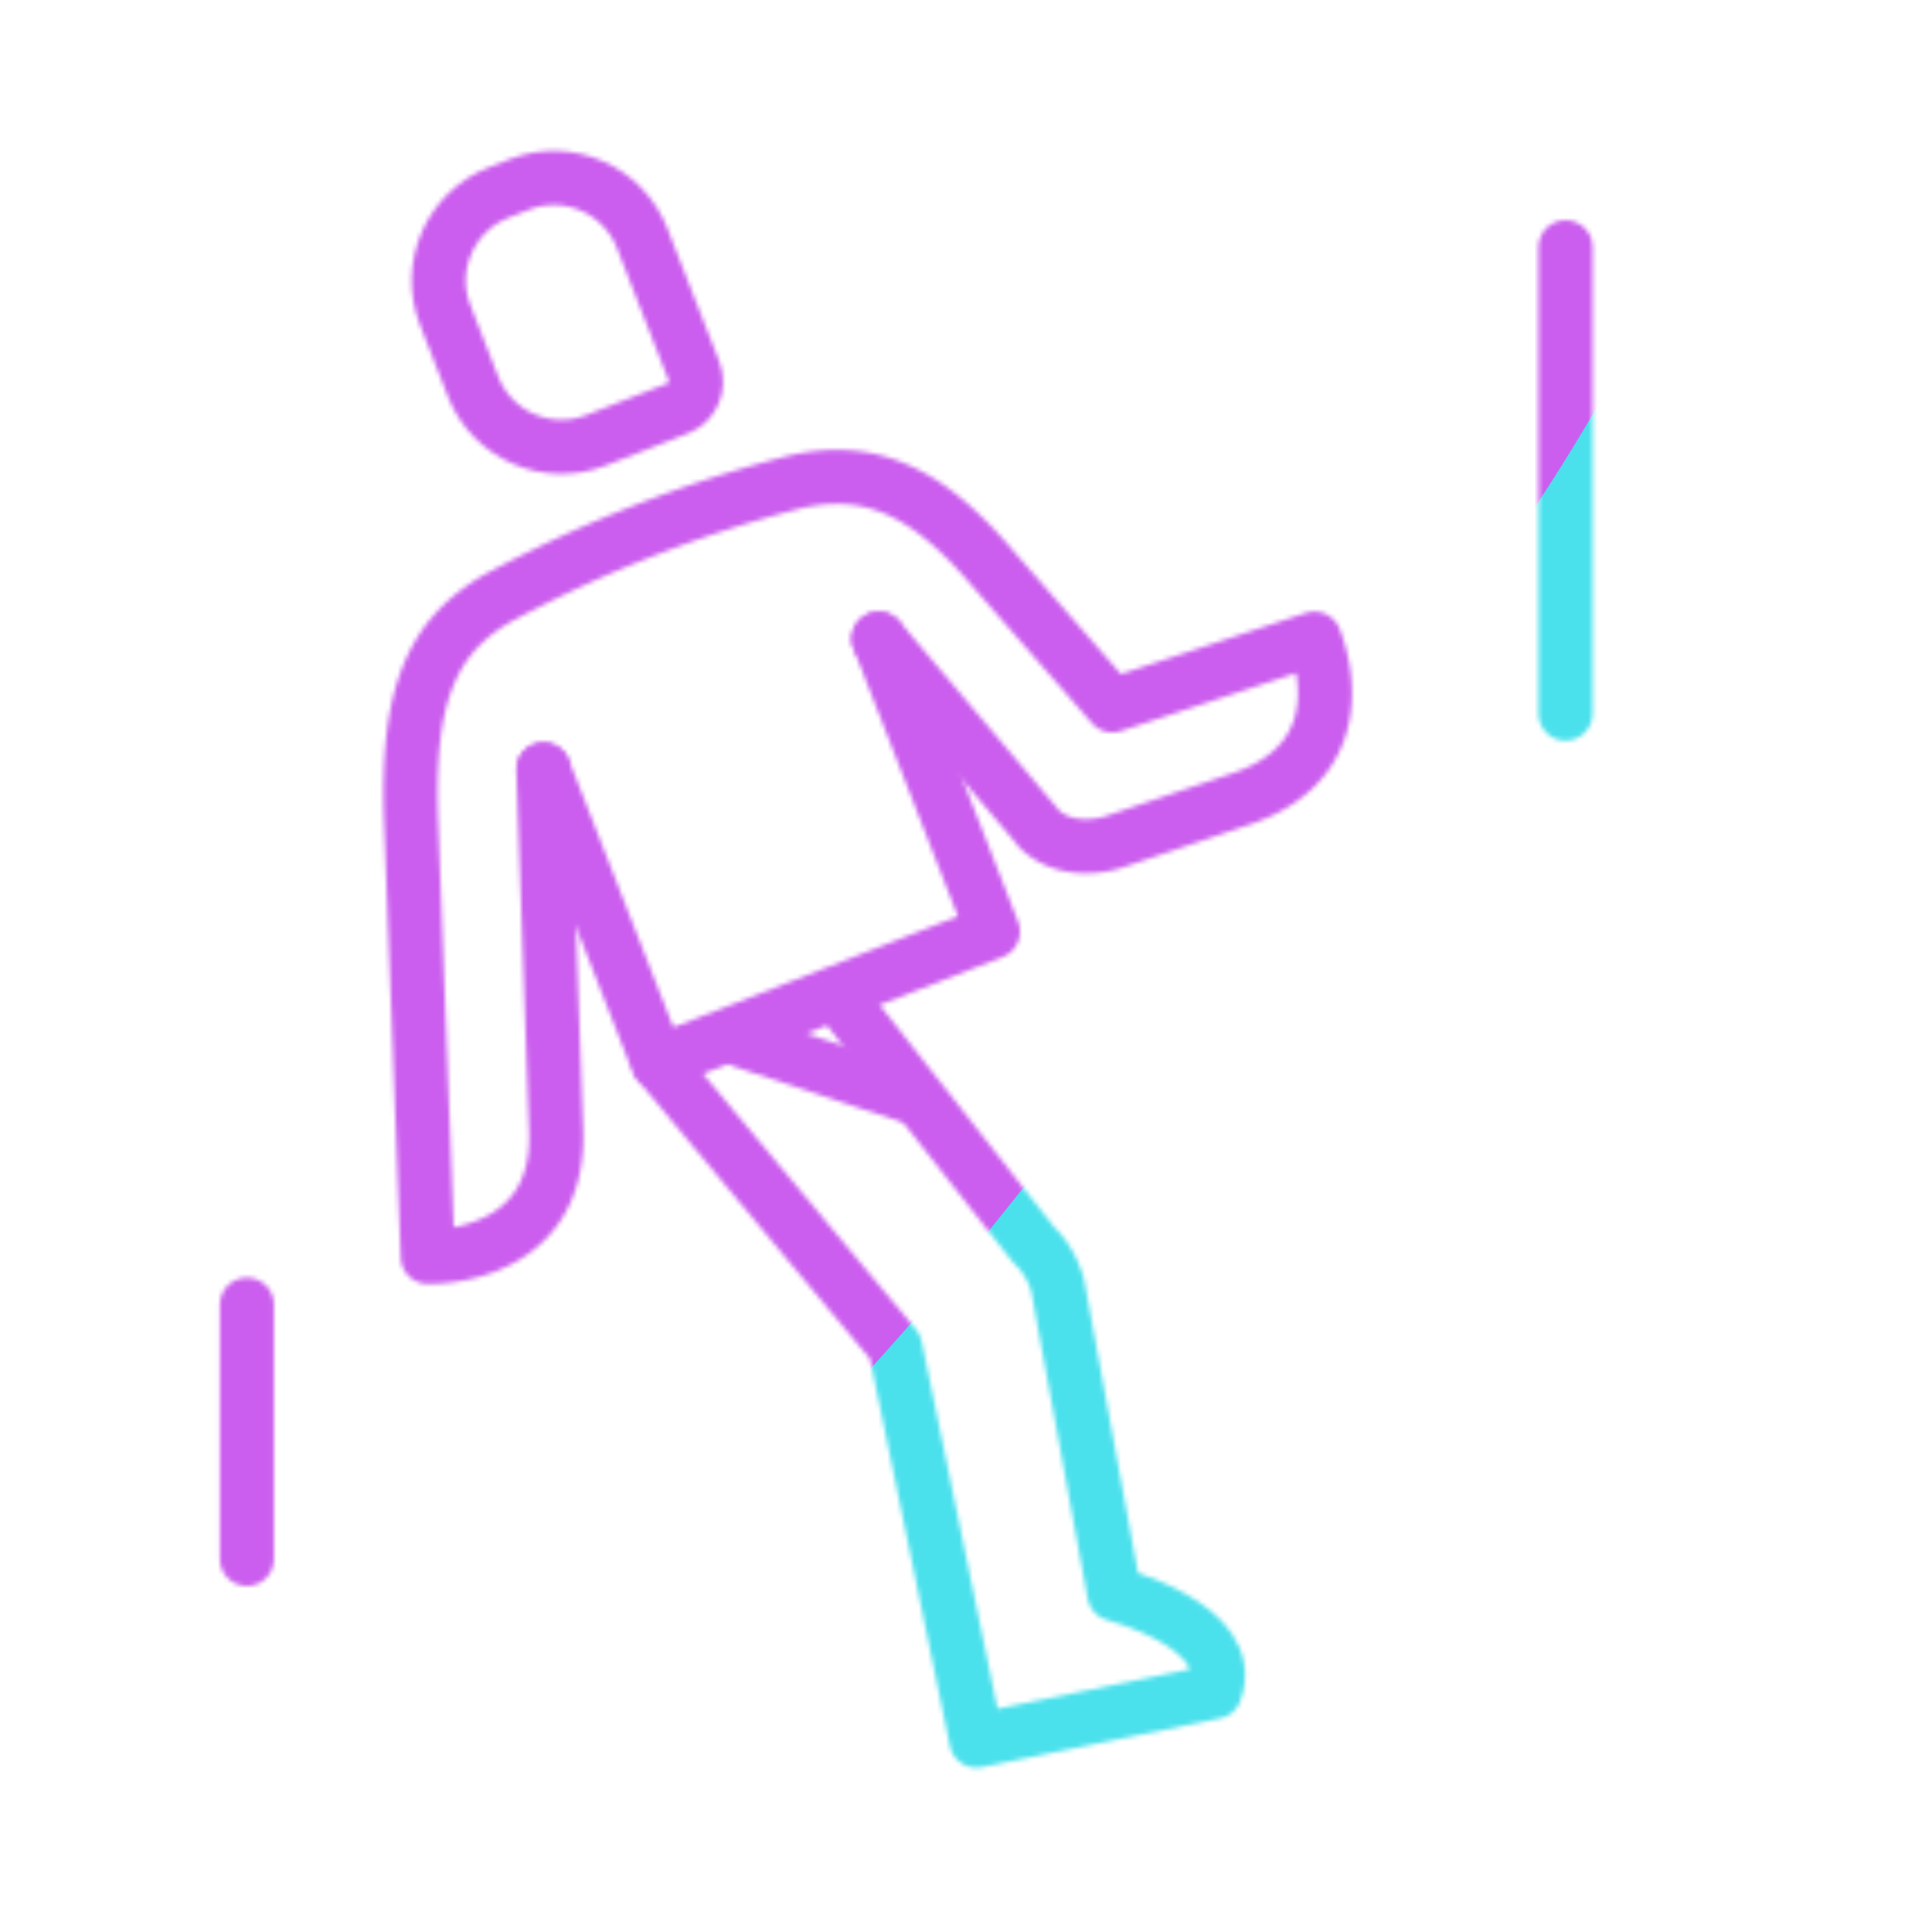 <svg xmlns="http://www.w3.org/2000/svg" width="430" height="430" style="width:100%;height:100%;transform:translate3d(0,0,0);content-visibility:visible" viewBox="0 0 430 430"><defs><clipPath id="k"><path d="M0 0h430v430H0z"/></clipPath><clipPath id="o"><path d="M0 0h430v430H0z"/></clipPath><clipPath id="g"><path d="M0 0h430v430H0z"/></clipPath><clipPath id="l"><path d="M0 0h430v430H0z"/></clipPath><clipPath id="i"><path d="M0 0h430v430H0z"/></clipPath><filter id="a" width="100%" height="100%" x="0%" y="0%" filterUnits="objectBoundingBox"><feComponentTransfer in="SourceGraphic"><feFuncA tableValues="1.0 0.0" type="table"/></feComponentTransfer></filter><filter id="q" width="300%" height="300%" x="-100%" y="-100%"><feGaussianBlur result="filter_result_0" stdDeviation="52.5 52.5"/></filter><filter id="d" width="100%" height="100%" x="0%" y="0%" filterUnits="objectBoundingBox"><feComponentTransfer in="SourceGraphic"><feFuncA tableValues="1.0 0.0" type="table"/></feComponentTransfer></filter><filter id="m" width="300%" height="300%" x="-100%" y="-100%"><feGaussianBlur result="filter_result_0"/></filter><mask id="h" mask-type="alpha"><g filter="url(#a)"><path fill="#fff" d="M0 0h430v430H0z" opacity="0"/><use xmlns:ns1="http://www.w3.org/1999/xlink" ns1:href="#b"/></g></mask><mask id="p" mask-type="alpha"><use xmlns:ns2="http://www.w3.org/1999/xlink" ns2:href="#c"/></mask><mask id="j" mask-type="alpha"><g filter="url(#d)"><path fill="#fff" d="M0 0h430v430H0z" opacity="0"/><use xmlns:ns3="http://www.w3.org/1999/xlink" ns3:href="#e"/></g></mask><mask id="n" mask-type="alpha"><use xmlns:ns4="http://www.w3.org/1999/xlink" ns4:href="#f"/></mask><path id="b" fill="red" d="M55.38 161.542c-8.65 1.77-53.06 10.88-53.06 10.88l-18.09-87.67-52.79-63.31 39.5-15.502 44.08 56.072.02.02c4.25 3.92 5.37 9.15 5.37 9.15l12.6 68.59s27.88 7.22 22.37 21.77z" style="display:block" transform="translate(215 215)"/><path id="e" style="display:none"/><g id="c" clip-path="url(#g)" style="display:block"><path fill-opacity="0" stroke="#121331" stroke-linecap="round" stroke-linejoin="round" stroke-width="12.04" d="M-160.045 75.385v56.577" class="primary" style="display:block" transform="translate(215 215)"/><path fill-opacity="0" stroke-linecap="round" stroke-linejoin="round" class="primary" style="display:none"/><path fill-opacity="0" stroke-linecap="round" stroke-linejoin="round" class="primary" style="display:none"/><path fill-opacity="0" stroke-linecap="round" stroke-linejoin="round" class="primary" style="display:none"/><path fill-opacity="0" stroke-linecap="round" stroke-linejoin="round" class="primary" style="display:none"/><path fill-opacity="0" stroke="#121331" stroke-linecap="round" stroke-linejoin="round" stroke-width="12.04" d="m-82.432-116.968 18.359-7.161c3.226-1.258 4.837-4.928 3.579-8.154l-11.591-29.715c-4.208-10.787-16.476-16.172-27.263-11.964l-4.612 1.799c-10.787 4.208-16.171 16.476-11.963 27.263l6.228 15.969c4.208 10.787 16.476 16.171 27.263 11.963z" class="primary" style="display:block" transform="translate(215 215)"/><g mask="url(#h)" style="display:block"><path fill-opacity="0" stroke="#121331" stroke-linecap="round" stroke-linejoin="round" stroke-width="12.04" d="m220.542 208.272 59.798 21.24c5.9.99 9.78 5.02 9.78 5.02l46.87 51.64s27.5-8.57 30.48 6.69c0 0 0 0 0 0-6.41 6.07-39.34 37.22-39.34 37.22l-61.53-64.86-101.202-33.498" class="primary"/></g><path fill-opacity="0" stroke="#121331" stroke-linecap="round" stroke-linejoin="round" stroke-width="12.04" d="M-28.317 6.818 15.02 62.012l.02.02c4.25 3.92 5.37 9.15 5.37 9.15l12.6 68.59s27.88 7.22 22.37 21.77c0 0 0 0 0 0-8.65 1.77-53.06 10.88-53.06 10.88l-18.09-87.67-52.54-63.06s0 0 0 0" class="primary" style="display:block" transform="translate(215 215)"/><path fill-opacity="0" stroke="#08A88A" stroke-linecap="round" stroke-linejoin="round" stroke-width="12.04" d="m-94.015-43.726 25.462 65.169L5.997-7.638-19.429-72.82" class="secondary" style="display:block" transform="translate(215 215)"/><path fill-opacity="0" stroke="#08A88A" stroke-linecap="round" stroke-linejoin="round" stroke-width="12.04" d="M-71.828-96.829a293.019 293.019 0 0 0-31.014 14.217c-16.6 8.811-21.528 22.96-20.69 49.551l.979 25.525 2.77 72.273s29.797 1.043 28.556-28.36l-1.516-42.868-1.316-37.218m74.629-29.109 36 42.59s-.63-.58 0 0c6.805 6.045 16.31 2.62 16.31 2.62l28.3-9.55c27.88-9.41 16.35-35.69 16.35-35.69l-44.96 14.85-26.7-30.59c-14-16.46-27-23.56-45.18-18.81a294.576 294.576 0 0 0-32.45 10.54" class="secondary" style="display:block" transform="translate(215 215)"/><path fill-opacity="0" stroke="#121331" stroke-linecap="round" stroke-linejoin="round" stroke-width="12.04" d="M133.433-159.971v103.806" class="primary" style="display:block" transform="translate(215 215)"/></g><g id="f" clip-path="url(#i)" style="display:none"><path fill-opacity="0" stroke-linecap="round" stroke-linejoin="round" class="primary" style="display:none"/><path fill-opacity="0" stroke-linecap="round" stroke-linejoin="round" class="primary" style="display:none"/><path fill-opacity="0" stroke-linecap="round" stroke-linejoin="round" class="primary" style="display:none"/><path fill-opacity="0" stroke-linecap="round" stroke-linejoin="round" class="primary" style="display:none"/><path fill-opacity="0" stroke-linecap="round" stroke-linejoin="round" class="primary" style="display:none"/><path fill-opacity="0" stroke-linecap="round" stroke-linejoin="round" class="primary" style="display:none"/><path fill-opacity="0" stroke-linecap="round" stroke-linejoin="round" class="primary" style="display:none"/><path fill-opacity="0" stroke-linecap="round" stroke-linejoin="round" class="primary" style="display:none"/><path fill-opacity="0" stroke-linecap="round" stroke-linejoin="round" class="primary" style="display:none"/><g mask="url(#j)" style="display:none"><path fill-opacity="0" stroke-linecap="round" stroke-linejoin="round" class="primary"/></g><path fill-opacity="0" stroke-linecap="round" stroke-linejoin="round" class="primary" style="display:none"/><path fill-opacity="0" stroke-linecap="round" stroke-linejoin="round" class="secondary" style="display:none"/><path fill-opacity="0" stroke-linecap="round" stroke-linejoin="round" class="secondary" style="display:none"/><path fill-opacity="0" stroke-linecap="round" stroke-linejoin="round" class="secondary" style="display:none"/></g></defs><g clip-path="url(#k)"><g clip-path="url(#l)" filter="url(#m)" mask="url(#n)" style="display:none"><g class="design"><path class="primary"/></g><g class="design"><path class="secondary"/></g></g><g clip-path="url(#o)" mask="url(#p)" style="display:block"><g filter="url(#q)" transform="rotate(-94 246.006 -9.298) scale(2.4)"><g class="design"><path fill="#4BE1EC" d="M0-250c137.975 0 250 112.025 250 250S137.975 250 0 250-250 137.975-250 0-137.975-250 0-250z" class="primary"/></g><g class="design"><path fill="#CB5EEE" d="M113.242-295.384c97.478 0 176.5 79.022 176.5 176.5s-79.022 176.5-176.5 176.5c-43.948 0-74.396-34.057-105.29-60.631-37.631-32.369-71.21-62.338-71.21-115.869 0-97.478 79.022-176.5 176.5-176.5z" class="secondary"/></g></g></g></g></svg>